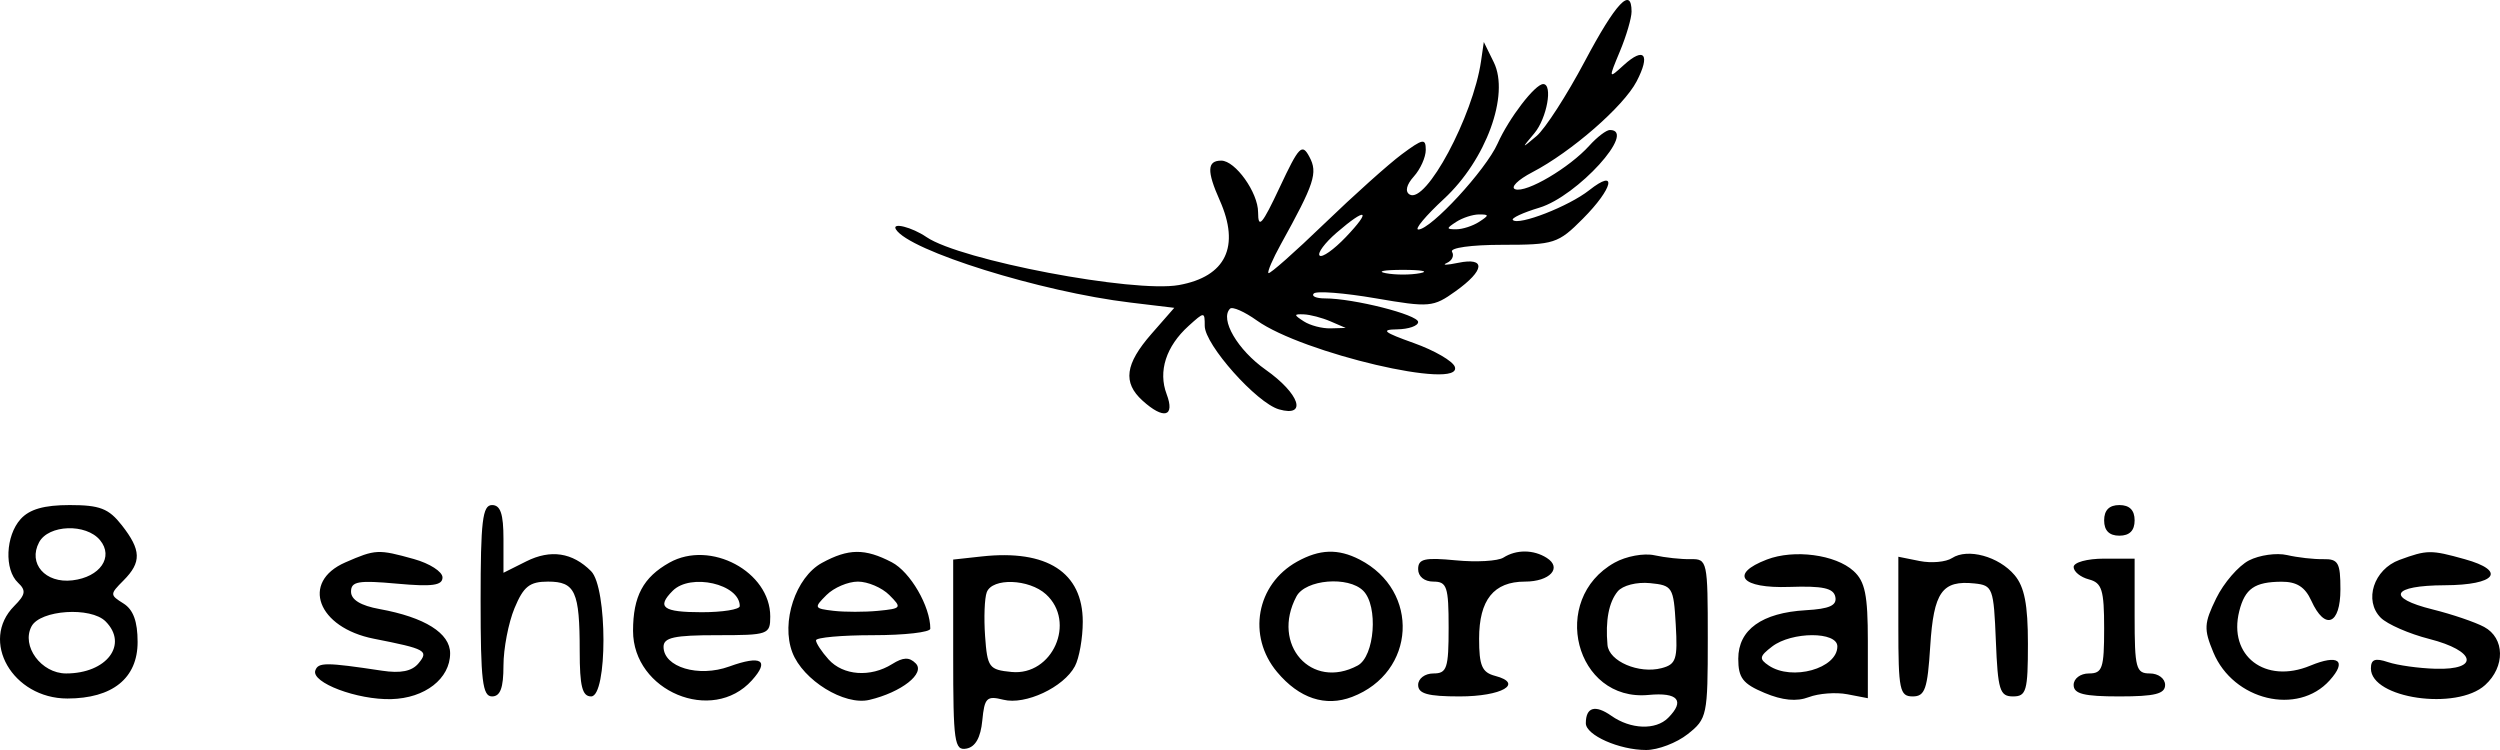 <svg width="160" height="48" viewBox="0 0 160 48" fill="none" xmlns="http://www.w3.org/2000/svg">
<path fill-rule="evenodd" clip-rule="evenodd" d="M101.423 3.93C100.274 6.095 98.887 8.244 98.341 8.706C97.365 9.529 97.362 9.526 98.2 8.527C99.003 7.569 99.396 5.381 98.766 5.381C98.244 5.381 96.574 7.558 95.846 9.189C95.087 10.885 91.579 14.689 90.772 14.689C90.51 14.689 91.248 13.806 92.413 12.728C95.105 10.236 96.626 6.073 95.605 3.991L94.964 2.687L94.787 3.911C94.273 7.449 91.249 13.09 90.211 12.445C89.91 12.259 90.015 11.816 90.485 11.295C90.905 10.829 91.249 10.062 91.249 9.592C91.249 8.837 91.067 8.87 89.713 9.875C88.869 10.502 86.637 12.502 84.752 14.32C82.868 16.138 81.261 17.559 81.18 17.478C81.1 17.397 81.454 16.571 81.968 15.642C84.129 11.737 84.35 11.065 83.804 10.042C83.33 9.153 83.141 9.347 81.899 11.994C80.777 14.384 80.52 14.682 80.518 13.586C80.517 12.322 79.06 10.28 78.159 10.28C77.253 10.28 77.228 10.945 78.061 12.815C79.382 15.778 78.458 17.701 75.452 18.243C72.567 18.763 61.468 16.654 59.297 15.174C58.364 14.537 57.048 14.206 57.34 14.68C58.181 16.047 66.606 18.677 72.347 19.364L75.153 19.701L73.688 21.375C72.007 23.299 71.848 24.482 73.116 25.635C74.482 26.876 75.216 26.68 74.663 25.221C74.111 23.764 74.627 22.164 76.07 20.859C77.085 19.941 77.102 19.941 77.103 20.859C77.105 22.06 80.428 25.794 81.858 26.2C83.69 26.72 83.173 25.193 81 23.661C79.204 22.395 78.056 20.426 78.722 19.756C78.874 19.605 79.646 19.945 80.44 20.512C83.359 22.6 93.615 25.002 93.11 23.479C92.988 23.113 91.806 22.427 90.483 21.955C88.546 21.264 88.339 21.094 89.419 21.078C90.157 21.066 90.761 20.855 90.761 20.608C90.761 20.144 86.631 19.098 84.802 19.098C84.234 19.098 83.91 18.956 84.084 18.782C84.257 18.608 86.031 18.746 88.027 19.089C91.498 19.685 91.721 19.665 93.159 18.637C95.037 17.294 95.113 16.449 93.322 16.821C92.584 16.974 92.256 16.979 92.593 16.832C92.93 16.685 93.082 16.363 92.93 16.117C92.774 15.861 94.16 15.668 96.147 15.668C99.468 15.668 99.721 15.587 101.298 14.003C103.247 12.046 103.542 10.726 101.707 12.176C100.406 13.203 97.196 14.456 96.823 14.081C96.705 13.963 97.468 13.607 98.518 13.292C100.95 12.56 104.8 8.32 103.032 8.32C102.805 8.32 102.216 8.769 101.723 9.316C100.442 10.737 97.696 12.357 96.98 12.114C96.645 12 97.136 11.508 98.072 11.021C100.564 9.722 103.907 6.812 104.741 5.213C105.642 3.486 105.239 2.968 103.924 4.163C102.937 5.061 102.936 5.058 103.677 3.278C104.086 2.297 104.42 1.156 104.42 0.743C104.42 -0.893 103.416 0.175 101.423 3.93ZM85.544 14.892C84.791 15.543 84.301 16.201 84.455 16.356C84.609 16.512 85.363 15.979 86.132 15.174C87.811 13.414 87.453 13.242 85.544 14.892ZM93.2 14.199C92.55 14.621 92.55 14.674 93.2 14.674C93.602 14.674 94.261 14.46 94.663 14.199C95.314 13.777 95.314 13.724 94.663 13.724C94.261 13.724 93.602 13.938 93.2 14.199ZM88.688 17.484C89.292 17.601 90.279 17.601 90.883 17.484C91.487 17.367 90.993 17.271 89.785 17.271C88.578 17.271 88.084 17.367 88.688 17.484ZM83.444 20.567C83.846 20.828 84.614 21.03 85.151 21.015L86.127 20.988L85.151 20.567C84.614 20.335 83.846 20.134 83.444 20.119C82.793 20.095 82.793 20.145 83.444 20.567ZM1.321 33.22C0.354 34.293 0.265 36.461 1.155 37.295C1.681 37.788 1.637 38.055 0.911 38.784C-1.312 41.016 0.807 44.705 4.313 44.705C7.195 44.705 8.807 43.408 8.807 41.089C8.807 39.772 8.53 39.017 7.904 38.624C7.025 38.073 7.025 38.033 7.904 37.15C9.067 35.982 9.043 35.207 7.796 33.615C6.956 32.543 6.391 32.324 4.457 32.324C2.821 32.324 1.889 32.591 1.321 33.22ZM30.759 38.447C30.759 43.564 30.88 44.571 31.491 44.571C32.02 44.571 32.222 44.025 32.222 42.596C32.222 41.509 32.541 39.856 32.929 38.922C33.509 37.529 33.895 37.223 35.072 37.223C36.814 37.223 37.101 37.851 37.101 41.672C37.101 43.922 37.265 44.571 37.832 44.571C38.886 44.571 38.883 37.613 37.83 36.555C36.638 35.358 35.24 35.146 33.682 35.927L32.222 36.658V34.491C32.222 32.891 32.031 32.324 31.491 32.324C30.88 32.324 30.759 33.331 30.759 38.447ZM134.665 33.304C134.665 33.957 134.99 34.284 135.64 34.284C136.291 34.284 136.616 33.957 136.616 33.304C136.616 32.651 136.291 32.324 135.64 32.324C134.99 32.324 134.665 32.651 134.665 33.304ZM2.502 34.706C1.777 36.066 2.9 37.348 4.635 37.142C6.41 36.932 7.292 35.647 6.402 34.57C5.509 33.489 3.105 33.573 2.502 34.706ZM22.1 35.994C19.226 37.248 20.319 40.168 23.93 40.879C27.257 41.534 27.455 41.642 26.787 42.45C26.366 42.96 25.647 43.106 24.445 42.924C20.851 42.382 20.364 42.381 20.18 42.912C19.91 43.688 22.863 44.801 25.042 44.744C27.195 44.688 28.808 43.432 28.808 41.813C28.808 40.523 27.188 39.507 24.295 38.98C23.086 38.761 22.466 38.384 22.466 37.867C22.466 37.21 22.929 37.129 25.393 37.353C27.664 37.56 28.32 37.471 28.32 36.954C28.32 36.588 27.497 36.059 26.491 35.779C24.202 35.141 24.035 35.149 22.1 35.994ZM42.845 36.007C41.163 36.949 40.515 38.163 40.515 40.375C40.515 44.239 45.588 46.353 48.119 43.544C49.282 42.254 48.724 41.912 46.674 42.656C44.709 43.37 42.467 42.699 42.467 41.397C42.467 40.801 43.15 40.652 45.881 40.652C49.178 40.652 49.296 40.61 49.296 39.455C49.296 36.586 45.467 34.539 42.845 36.007ZM52.606 36.024C50.922 36.943 49.971 39.815 50.71 41.754C51.388 43.534 54.043 45.171 55.638 44.793C57.699 44.305 59.238 43.092 58.605 42.456C58.194 42.043 57.808 42.054 57.096 42.501C55.715 43.367 53.962 43.239 53.03 42.205C52.587 41.712 52.223 41.161 52.223 40.981C52.223 40.8 53.87 40.652 55.882 40.652C57.894 40.652 59.54 40.464 59.54 40.235C59.54 38.806 58.26 36.6 57.072 35.983C55.352 35.089 54.304 35.099 52.606 36.024ZM62.833 35.612L61.004 35.812V41.942C61.004 47.515 61.081 48.057 61.858 47.909C62.426 47.801 62.763 47.202 62.867 46.114C63.007 44.654 63.149 44.514 64.213 44.782C65.621 45.137 68.075 43.988 68.794 42.638C69.071 42.12 69.297 40.838 69.297 39.79C69.297 36.632 67.011 35.154 62.833 35.612ZM83.009 35.947C80.405 37.397 79.807 40.71 81.735 43.01C83.149 44.698 84.826 45.254 86.534 44.602C90.621 43.041 90.906 37.81 87.013 35.81C85.632 35.102 84.456 35.142 83.009 35.947ZM96.219 35.686C95.867 35.91 94.495 35.989 93.17 35.861C91.175 35.668 90.761 35.765 90.761 36.426C90.761 36.896 91.16 37.223 91.737 37.223C92.604 37.223 92.712 37.55 92.712 40.162C92.712 42.775 92.604 43.101 91.737 43.101C91.195 43.101 90.761 43.428 90.761 43.836C90.761 44.399 91.381 44.571 93.415 44.571C96.118 44.571 97.547 43.745 95.688 43.256C94.847 43.035 94.663 42.609 94.663 40.875C94.663 38.39 95.601 37.223 97.596 37.223C99.189 37.223 99.999 36.345 98.994 35.706C98.147 35.167 97.046 35.159 96.219 35.686ZM103.334 36.009C99.129 38.358 100.817 44.926 105.51 44.476C107.391 44.296 107.857 44.842 106.761 45.943C105.968 46.74 104.366 46.683 103.129 45.813C102.09 45.082 101.493 45.256 101.493 46.288C101.493 47.051 103.634 48 105.353 48C106.109 48 107.306 47.543 108.013 46.984C109.254 46.004 109.298 45.796 109.298 40.867C109.298 35.895 109.27 35.765 108.2 35.786C107.597 35.798 106.554 35.686 105.883 35.537C105.208 35.387 104.071 35.597 103.334 36.009ZM113.079 35.81C110.656 36.739 111.424 37.67 114.525 37.563C116.665 37.49 117.348 37.639 117.462 38.203C117.572 38.749 117.087 38.967 115.572 39.054C112.761 39.216 111.249 40.301 111.249 42.158C111.249 43.386 111.539 43.763 112.933 44.347C114.077 44.828 114.985 44.914 115.763 44.617C116.393 44.376 117.501 44.293 118.226 44.432L119.542 44.685V41.03C119.542 38.077 119.366 37.215 118.627 36.543C117.47 35.491 114.822 35.142 113.079 35.81ZM124.931 35.716C124.541 35.971 123.608 36.055 122.858 35.905L121.494 35.631V40.101C121.494 44.152 121.579 44.571 122.413 44.571C123.199 44.571 123.361 44.105 123.535 41.353C123.755 37.884 124.292 37.124 126.372 37.341C127.534 37.462 127.598 37.635 127.735 41.019C127.862 44.169 127.986 44.571 128.832 44.571C129.687 44.571 129.787 44.219 129.787 41.196C129.787 38.694 129.566 37.559 128.933 36.808C127.923 35.61 125.928 35.065 124.931 35.716ZM143.933 35.868C143.263 36.214 142.32 37.304 141.838 38.291C141.054 39.898 141.035 40.261 141.656 41.755C142.934 44.827 147.05 45.817 149.098 43.544C150.232 42.285 149.663 41.851 147.861 42.601C144.973 43.802 142.591 41.975 143.313 39.112C143.676 37.671 144.296 37.24 146.017 37.23C146.99 37.225 147.525 37.566 147.925 38.447C148.798 40.372 149.787 39.984 149.787 37.718C149.787 36.012 149.648 35.767 148.69 35.786C148.086 35.798 147.043 35.68 146.372 35.524C145.702 35.369 144.604 35.523 143.933 35.868ZM153.567 35.833C151.917 36.438 151.271 38.433 152.368 39.535C152.784 39.952 154.184 40.564 155.48 40.894C158.456 41.653 158.717 42.881 155.885 42.801C154.812 42.771 153.44 42.58 152.836 42.377C152.005 42.097 151.738 42.196 151.738 42.782C151.738 44.701 157.228 45.497 159.049 43.842C160.343 42.666 160.311 40.837 158.985 40.124C158.408 39.814 156.927 39.311 155.692 39.004C152.676 38.256 153.068 37.47 156.465 37.456C159.749 37.443 160.442 36.539 157.744 35.788C155.568 35.181 155.34 35.183 153.567 35.833ZM132.713 36.289C132.713 36.584 133.152 36.94 133.689 37.081C134.525 37.301 134.665 37.749 134.665 40.219C134.665 42.775 134.554 43.101 133.689 43.101C133.147 43.101 132.713 43.428 132.713 43.836C132.713 44.408 133.364 44.571 135.64 44.571C137.917 44.571 138.567 44.408 138.567 43.836C138.567 43.428 138.134 43.101 137.592 43.101C136.703 43.101 136.616 42.775 136.616 39.427V35.753H134.665C133.578 35.753 132.713 35.99 132.713 36.289ZM43.052 37.811C42.001 38.866 42.428 39.182 44.906 39.182C46.247 39.182 47.345 39.006 47.345 38.79C47.345 37.378 44.199 36.66 43.052 37.811ZM52.897 38.08C52.078 38.898 52.098 38.944 53.342 39.092C54.058 39.176 55.349 39.176 56.21 39.092C57.702 38.945 57.734 38.898 56.915 38.08C56.443 37.608 55.538 37.223 54.906 37.223C54.274 37.223 53.37 37.608 52.897 38.08ZM63.153 37.902C63.01 38.275 62.962 39.542 63.046 40.718C63.189 42.721 63.297 42.866 64.738 43.006C67.361 43.262 68.892 39.807 66.941 38.033C65.857 37.048 63.51 36.967 63.153 37.902ZM82.973 38.17C81.331 41.251 83.93 44.185 86.891 42.594C87.98 42.008 88.222 38.788 87.249 37.811C86.295 36.853 83.552 37.084 82.973 38.17ZM103.533 37.849C102.964 38.538 102.74 39.712 102.879 41.276C102.972 42.323 104.886 43.143 106.342 42.761C107.272 42.517 107.377 42.196 107.248 39.976C107.109 37.569 107.042 37.462 105.598 37.32C104.748 37.237 103.85 37.467 103.533 37.849ZM2.018 40.086C1.348 41.344 2.639 43.101 4.232 43.101C6.827 43.101 8.231 41.249 6.758 39.77C5.81 38.818 2.579 39.033 2.018 40.086ZM113.416 41.377C112.596 42.005 112.567 42.169 113.201 42.595C114.691 43.596 117.591 42.786 117.591 41.37C117.591 40.407 114.675 40.413 113.416 41.377Z" fill="black"/>
</svg>
